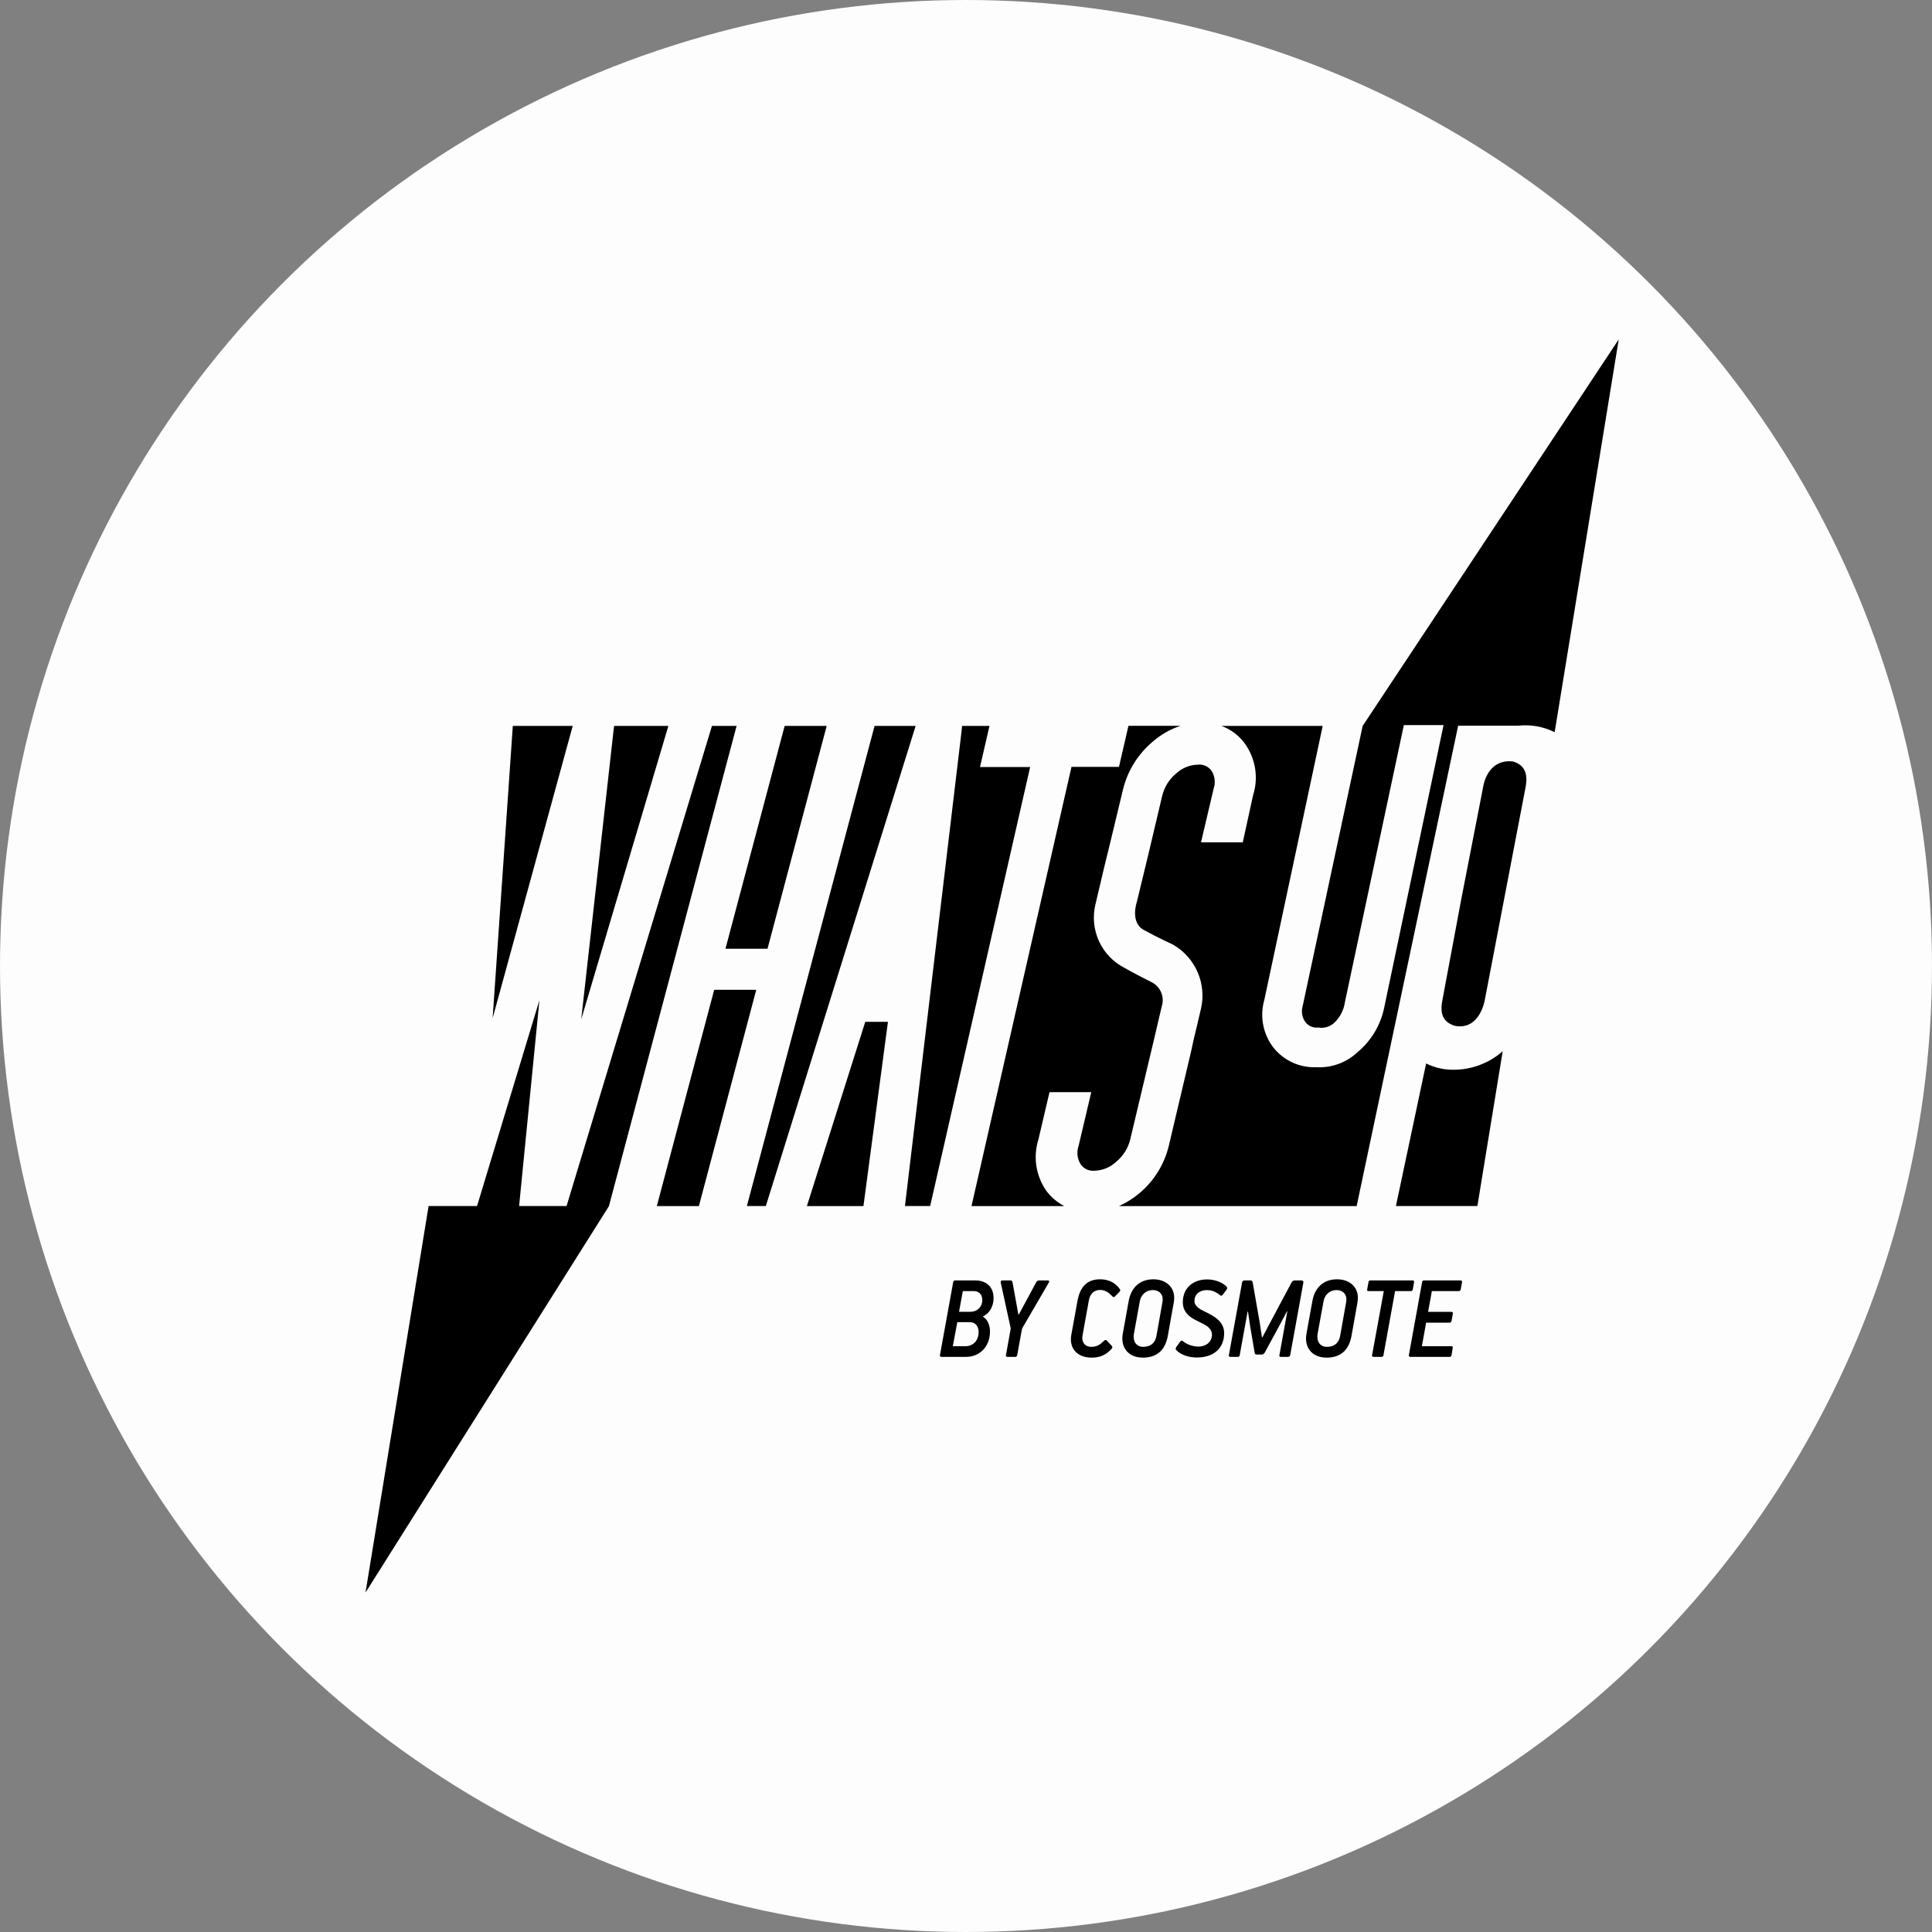 <svg width="74" height="74" viewBox="0 0 74 74" fill="none" xmlns="http://www.w3.org/2000/svg">
<rect x="0" y="0" width="74" height="74" fill="#808080" stroke="none"/>
<circle cx="37" cy="37" r="37" fill="#FEFDFE"/>
<path d="M25.158 46.195H26.769L28.966 37.912H27.355L25.158 46.195Z" fill="black"/>
<path d="M35.071 27.805H33.498L28.607 46.194H29.333L35.071 27.805Z" fill="black"/>
<path d="M31.664 27.805H30.054L27.787 36.338H29.398L31.664 27.805Z" fill="black"/>
<path d="M57.946 29.166C56.96 29.059 56.81 30.11 56.805 30.158L55.973 34.425L55.242 38.334C55.141 38.867 55.301 39.166 55.733 39.294C56.698 39.465 56.874 38.286 56.874 38.286L58.437 30.131C58.533 29.603 58.373 29.288 57.946 29.166Z" fill="black"/>
<path d="M52.193 27.805L49.894 38.541C49.865 38.641 49.858 38.746 49.875 38.848C49.891 38.951 49.931 39.048 49.99 39.133C50.045 39.213 50.121 39.275 50.21 39.315C50.298 39.354 50.395 39.369 50.491 39.357C50.601 39.376 50.713 39.369 50.819 39.337C50.925 39.306 51.023 39.251 51.105 39.176C51.328 38.964 51.473 38.681 51.515 38.376L53.771 27.773H55.291L53.009 38.637C52.865 39.292 52.506 39.88 51.99 40.307C51.78 40.502 51.534 40.654 51.264 40.752C50.995 40.85 50.708 40.892 50.422 40.877C50.109 40.89 49.797 40.83 49.512 40.7C49.226 40.57 48.975 40.375 48.779 40.131C48.58 39.874 48.444 39.575 48.383 39.256C48.322 38.937 48.337 38.608 48.427 38.296L50.662 27.805H46.785C47.153 27.939 47.472 28.183 47.697 28.504V28.504C47.894 28.785 48.023 29.108 48.075 29.448C48.127 29.787 48.1 30.134 47.995 30.461L47.601 32.264H46.001L46.486 30.205C46.523 30.095 46.536 29.977 46.523 29.861C46.51 29.745 46.472 29.633 46.411 29.533C46.353 29.448 46.273 29.379 46.179 29.336C46.085 29.293 45.981 29.276 45.878 29.288C45.568 29.296 45.272 29.418 45.046 29.629C44.78 29.85 44.593 30.152 44.513 30.488L43.979 32.749L43.542 34.552C43.542 34.552 43.275 35.325 43.809 35.619C44.342 35.912 44.934 36.184 44.934 36.184C45.35 36.425 45.678 36.792 45.87 37.233C46.062 37.673 46.108 38.163 46.001 38.632C45.878 39.165 45.793 39.517 45.734 39.757L45.617 40.291L44.763 43.907C44.591 44.604 44.203 45.229 43.654 45.693C43.414 45.897 43.147 46.066 42.859 46.195H51.963L55.851 27.795H58.15C58.63 27.743 59.115 27.83 59.547 28.045L62.001 13L52.193 27.805Z" fill="black"/>
<path d="M34.01 39.139H33.141L30.906 46.195H33.072L34.01 39.139Z" fill="black"/>
<path d="M39.457 29.378H37.537L37.899 27.805H36.849L36.833 27.981L34.662 46.194H35.627L39.457 29.378Z" fill="black"/>
<path d="M27.269 27.805L21.701 46.194H19.883L20.661 38.311L18.272 46.194H16.416L14 60.999L23.323 46.199L28.213 27.805H27.269Z" fill="black"/>
<path d="M55.6 40.973C55.261 40.966 54.928 40.884 54.624 40.733L53.467 46.194H56.587L57.557 40.264C57.018 40.739 56.319 40.992 55.6 40.973V40.973Z" fill="black"/>
<path d="M23.52 27.805L22.262 39.042L25.6 27.805H23.52Z" fill="black"/>
<path d="M19.642 27.805L18.869 38.999L21.936 27.805H19.642Z" fill="black"/>
<path d="M40.075 45.609C39.877 45.325 39.747 44.999 39.695 44.657C39.643 44.315 39.671 43.965 39.776 43.635L40.198 41.833H41.798L41.312 43.891C41.272 44.007 41.258 44.131 41.272 44.253C41.286 44.374 41.327 44.492 41.392 44.595C41.451 44.68 41.532 44.748 41.625 44.791C41.719 44.834 41.823 44.852 41.926 44.841C42.236 44.832 42.533 44.709 42.758 44.494C43.023 44.274 43.21 43.975 43.291 43.641L44.214 39.758L44.496 38.553C44.556 38.37 44.547 38.172 44.469 37.997C44.391 37.821 44.251 37.681 44.075 37.603C43.435 37.283 43.067 37.07 43.067 37.07C42.636 36.847 42.293 36.487 42.092 36.046C41.891 35.605 41.844 35.109 41.958 34.638C42.24 33.433 42.363 32.926 42.411 32.734L42.438 32.633L43.024 30.195C43.204 29.5 43.596 28.878 44.144 28.414C44.456 28.141 44.818 27.932 45.211 27.801H43.222L42.859 29.374H41.04L37.211 46.195H40.763C40.492 46.055 40.257 45.854 40.075 45.609V45.609Z" fill="black"/>
<path d="M37.002 51.971C37.549 51.971 37.919 51.554 37.919 50.998C37.919 50.771 37.827 50.533 37.651 50.434C37.651 50.429 37.655 50.424 37.655 50.419C37.924 50.291 38.056 50.011 38.056 49.721C38.056 49.285 37.774 49.043 37.351 49.043H36.584C36.54 49.043 36.513 49.071 36.509 49.109L36.002 51.905C35.993 51.953 36.019 51.971 36.059 51.971H37.002ZM37.483 51.017C37.483 51.345 37.28 51.563 36.972 51.563H36.495L36.667 50.642H37.148C37.373 50.642 37.483 50.818 37.483 51.017ZM37.293 49.451C37.492 49.451 37.624 49.579 37.624 49.793C37.624 50.063 37.426 50.244 37.174 50.244H36.733L36.879 49.451H37.293Z" fill="black"/>
<path d="M38.68 49.043H38.398C38.332 49.043 38.323 49.085 38.332 49.133L38.702 50.828C38.715 50.861 38.715 50.894 38.706 50.927L38.53 51.905C38.521 51.948 38.543 51.971 38.587 51.971H38.887C38.931 51.971 38.953 51.948 38.962 51.9L39.138 50.937C39.147 50.889 39.156 50.865 39.187 50.818L40.17 49.128C40.197 49.085 40.197 49.043 40.122 49.043H39.817C39.742 49.043 39.725 49.062 39.685 49.119C39.513 49.437 39.2 50.025 39.024 50.348H39.006L38.781 49.109C38.768 49.052 38.737 49.043 38.68 49.043Z" fill="black"/>
<path d="M41.806 51.587C41.537 51.587 41.422 51.392 41.462 51.16L41.7 49.84C41.739 49.598 41.863 49.408 42.145 49.408C42.317 49.408 42.462 49.503 42.59 49.636C42.635 49.688 42.661 49.698 42.701 49.66L42.873 49.484C42.912 49.441 42.921 49.413 42.895 49.38C42.696 49.09 42.405 49 42.136 49C41.598 49 41.356 49.337 41.268 49.84L41.034 51.122C40.937 51.654 41.272 52 41.81 52C42.083 52 42.335 51.934 42.586 51.654C42.612 51.62 42.612 51.587 42.586 51.554L42.392 51.345C42.348 51.302 42.313 51.331 42.269 51.373C42.145 51.487 42.026 51.587 41.806 51.587Z" fill="black"/>
<path d="M44.958 49.888C45.059 49.328 44.676 49 44.178 49C43.653 49 43.322 49.318 43.23 49.84L43.005 51.084C42.908 51.615 43.225 52 43.772 52C44.367 52 44.645 51.658 44.733 51.15L44.958 49.888ZM44.297 51.155C44.253 51.421 44.09 51.587 43.79 51.587C43.53 51.587 43.389 51.388 43.428 51.108L43.657 49.845C43.702 49.603 43.882 49.413 44.156 49.413C44.425 49.413 44.574 49.612 44.526 49.864L44.297 51.155Z" fill="black"/>
<path d="M45.839 51.995C46.461 51.995 46.888 51.668 46.888 51.055C46.888 50.609 46.469 50.391 46.169 50.248C45.989 50.163 45.751 50.044 45.751 49.835C45.751 49.546 45.975 49.413 46.236 49.413C46.368 49.413 46.54 49.451 46.716 49.598C46.765 49.636 46.795 49.646 46.831 49.593L46.972 49.408C47.012 49.356 47.012 49.318 46.981 49.28C46.8 49.1 46.509 49.005 46.231 49.005C45.724 49.005 45.305 49.309 45.305 49.878C45.305 50.339 45.685 50.514 45.967 50.647C46.192 50.756 46.421 50.875 46.421 51.122C46.421 51.411 46.174 51.578 45.905 51.578C45.654 51.578 45.429 51.468 45.323 51.383C45.257 51.321 45.235 51.35 45.2 51.392L45.059 51.587C45.023 51.649 45.023 51.677 45.05 51.71C45.248 51.91 45.548 51.995 45.839 51.995Z" fill="black"/>
<path d="M49.418 51.905L49.921 49.133C49.93 49.076 49.908 49.043 49.846 49.043H49.604C49.542 49.043 49.511 49.062 49.471 49.119L48.669 50.623C48.598 50.752 48.426 51.089 48.356 51.217H48.334L48.246 50.633C48.228 50.562 47.999 49.195 47.981 49.119C47.964 49.047 47.946 49.043 47.871 49.043H47.668C47.611 49.043 47.58 49.076 47.571 49.138L47.069 51.905C47.06 51.948 47.086 51.971 47.126 51.971H47.408C47.457 51.971 47.474 51.953 47.483 51.91L47.787 50.234H47.8L47.884 50.799L48.056 51.815C48.069 51.877 48.096 51.881 48.149 51.881H48.334C48.391 51.881 48.422 51.839 48.444 51.805L49.008 50.766L49.295 50.225H49.308L49.004 51.91C48.995 51.953 49.013 51.971 49.057 51.971H49.343C49.383 51.971 49.41 51.948 49.418 51.905Z" fill="black"/>
<path d="M51.994 49.888C52.096 49.328 51.712 49 51.214 49C50.689 49 50.358 49.318 50.266 49.84L50.041 51.084C49.944 51.615 50.261 52 50.808 52C51.403 52 51.681 51.658 51.769 51.15L51.994 49.888ZM51.333 51.155C51.289 51.421 51.126 51.587 50.826 51.587C50.566 51.587 50.425 51.388 50.464 51.108L50.694 49.845C50.738 49.603 50.918 49.413 51.192 49.413C51.461 49.413 51.611 49.612 51.562 49.864L51.333 51.155Z" fill="black"/>
<path d="M54.114 49.38L54.162 49.104C54.167 49.066 54.154 49.043 54.114 49.043H52.487C52.443 49.043 52.421 49.066 52.416 49.109L52.368 49.38C52.355 49.432 52.372 49.451 52.416 49.451H53.003L52.553 51.91C52.544 51.953 52.571 51.971 52.611 51.971H52.915C52.963 51.971 52.981 51.953 52.99 51.905L53.435 49.451H54.043C54.087 49.451 54.105 49.422 54.114 49.38Z" fill="black"/>
<path d="M55.642 51.63C55.651 51.582 55.629 51.563 55.594 51.563H54.461L54.624 50.661H55.523C55.563 50.661 55.589 50.633 55.598 50.59L55.647 50.32C55.656 50.272 55.638 50.248 55.594 50.248H54.699L54.844 49.451H55.876C55.92 49.451 55.942 49.422 55.951 49.38L55.999 49.109C56.004 49.066 55.982 49.043 55.947 49.043H54.545C54.501 49.043 54.474 49.066 54.47 49.109L53.963 51.905C53.954 51.948 53.98 51.971 54.02 51.971H55.528C55.567 51.971 55.589 51.948 55.598 51.9L55.642 51.63Z" fill="black"/>
</svg>
